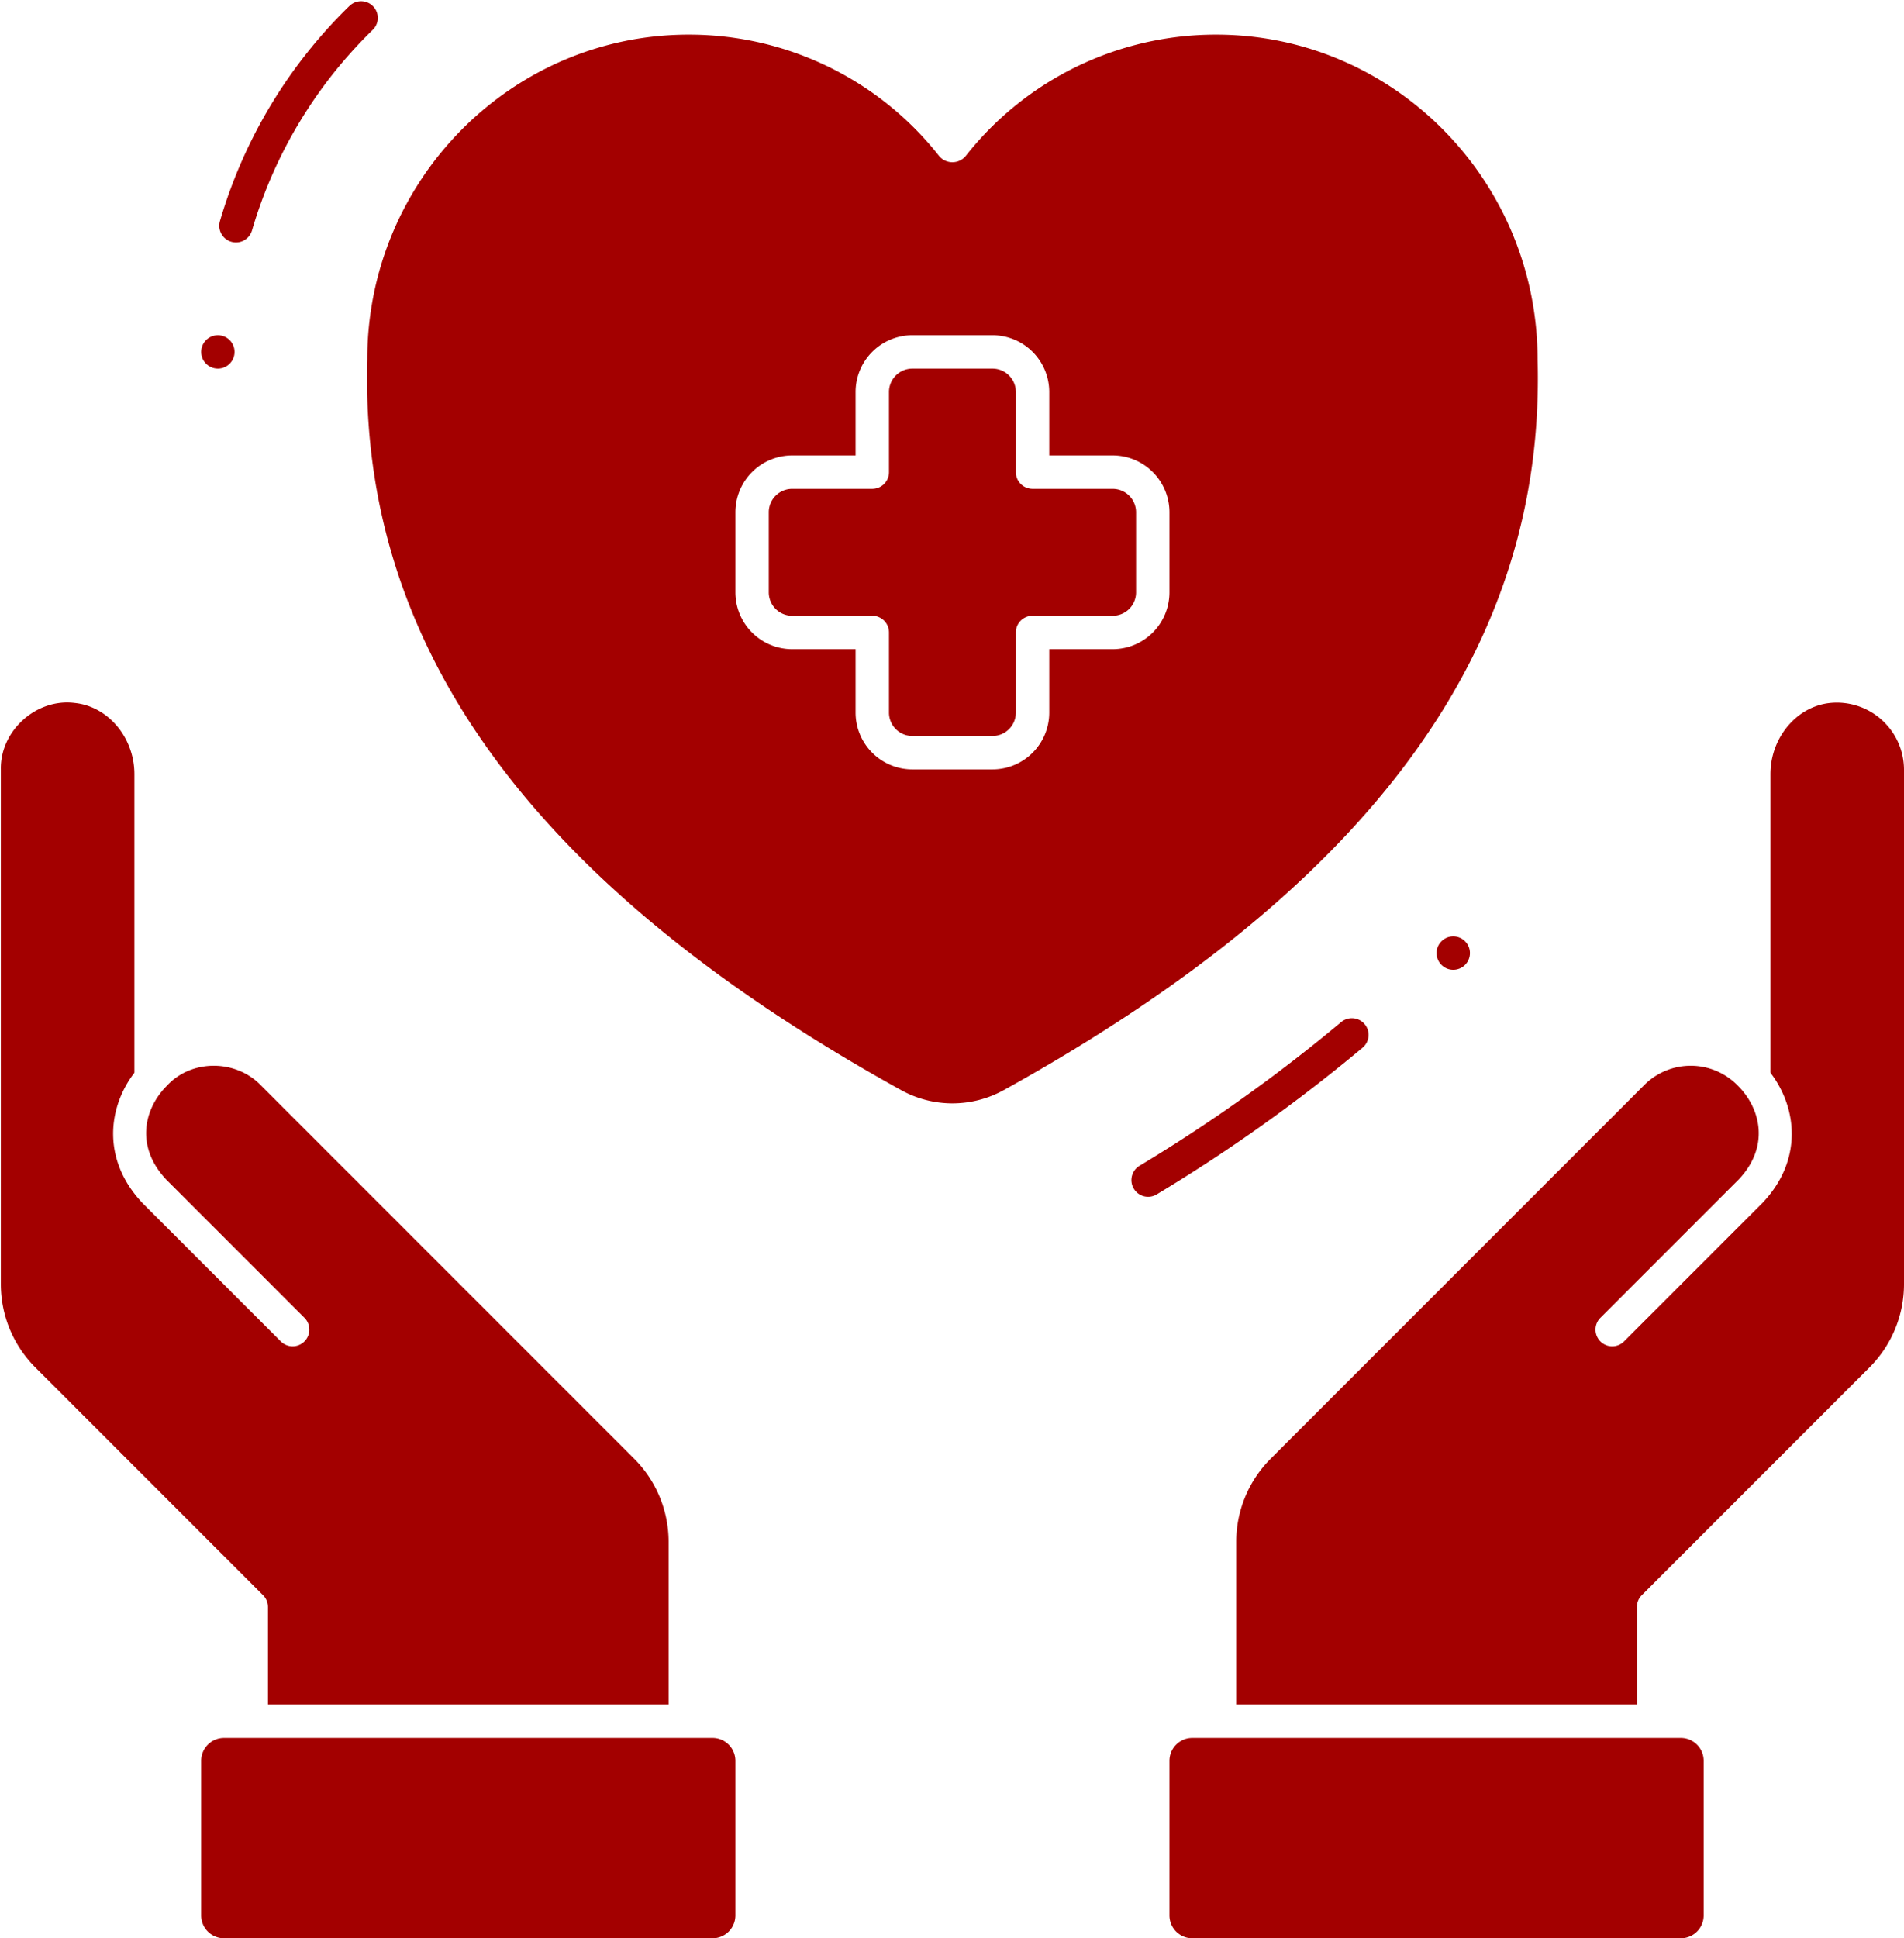 
<svg xmlns="http://www.w3.org/2000/svg" xmlns:xlink="http://www.w3.org/1999/xlink" preserveAspectRatio="xMidYMid meet" version="1.0" viewBox="27.8 20.2 456.2 464.3" zoomAndPan="magnify" style="fill: rgb(163, 0, 0);" original_string_length="2720"><g data-name="Solid" id="__id3_s2dq4qoqn"><path d="M294.4,137.3H275.2a4,4,0,0,1-4-4V114.1a5.605,5.605,0,0,0-5.6-5.6H246.4a5.606,5.606,0,0,0-5.6,5.6v19.2a4,4,0,0,1-4,4H217.6a5.606,5.606,0,0,0-5.6,5.6v19.2a5.605,5.605,0,0,0,5.6,5.6h19.2a4,4,0,0,1,4,4v19.2a5.606,5.606,0,0,0,5.6,5.6h19.2a5.605,5.605,0,0,0,5.6-5.6V171.7a4,4,0,0,1,4-4h19.2a5.605,5.605,0,0,0,5.6-5.6V142.9A5.606,5.606,0,0,0,294.4,137.3Z" style="fill: inherit;"/><path d="M319.2,28.5a76.241,76.241,0,0,0-60.066,29.129,4.145,4.145,0,0,1-6.274,0A76.241,76.241,0,0,0,192.8,28.5c-42.457,0-77,34.879-77,77.754-1.938,69.121,39.926,126.363,127.976,175.113a25.411,25.411,0,0,0,24.454,0c88.05-48.75,129.914-105.992,127.976-175C396.2,63.379,361.66,28.5,319.2,28.5ZM308,162.1a13.616,13.616,0,0,1-13.6,13.6H279.2v15.2a13.616,13.616,0,0,1-13.6,13.6H246.4a13.616,13.616,0,0,1-13.6-13.6V175.7H217.6A13.616,13.616,0,0,1,204,162.1V142.9a13.616,13.616,0,0,1,13.6-13.6h15.2V114.1a13.616,13.616,0,0,1,13.6-13.6h19.2a13.616,13.616,0,0,1,13.6,13.6v15.2h15.2A13.616,13.616,0,0,1,308,142.9Z" style="fill: inherit;"/><path d="M305.008,306.273a391.406,391.406,0,0,0,49.238-35.082,4,4,0,1,0-5.164-6.109,383.736,383.736,0,0,1-48.23,34.356,4,4,0,1,0,4.156,6.835Z" style="fill: inherit;"/><path d="M111.531,21.613A118.279,118.279,0,0,0,80.5,73.152,4,4,0,0,0,88.18,75.4a110.205,110.205,0,0,1,28.929-48.047,4,4,0,1,0-5.578-5.735Z" style="fill: inherit;"/><circle cx="376" cy="248.5" r="4" style="fill: inherit;"/><circle cx="80" cy="104.5" r="4" style="fill: inherit;"/><path d="M436,479.035v-37.07a5.474,5.474,0,0,0-5.469-5.465H313.469A5.474,5.474,0,0,0,308,441.965v37.07a5.474,5.474,0,0,0,5.469,5.465H430.531A5.474,5.474,0,0,0,436,479.035Z" style="fill: inherit;"/><path d="M204,479.035v-37.07a5.474,5.474,0,0,0-5.469-5.465H81.469A5.474,5.474,0,0,0,76,441.965v37.07a5.474,5.474,0,0,0,5.469,5.465H198.531A5.474,5.474,0,0,0,204,479.035Z" style="fill: inherit;"/><path d="M60,205.641c0-8.762-6.3-16.254-14.336-17.059-9.2-1.13-17.844,6.68-17.664,15.918V327.887a28.207,28.207,0,0,0,8.2,19.8l54.625,54.629A4,4,0,0,1,92,405.141V428.5h96V389.469a28.207,28.207,0,0,0-8.2-19.8L90.328,280.2c-6.008-6.245-16.62-6.345-22.539.082-5.492,5.492-7.648,14.594-.086,22.547l33.086,33.086a4,4,0,0,1-5.656,5.656L61.977,308.418c-9.766-10.268-8.413-22.849-1.977-31.25Z" style="fill: inherit;"/><path d="M444.367,302.762c7.492-7.883,5.336-16.985-.156-22.477a15.731,15.731,0,0,0-22.521-.1L332.2,369.672a28.207,28.207,0,0,0-8.2,19.8V428.5h96V405.141a4,4,0,0,1,1.172-2.828L475.8,347.684a28.207,28.207,0,0,0,8.2-19.8V204.5a16.1,16.1,0,0,0-17.664-15.918c-8.039.805-14.336,8.3-14.336,17.059v71.527c6.436,8.4,7.8,20.975-1.906,31.18l-33.227,33.226a4,4,0,0,1-5.656-5.656Z" style="fill: inherit;"/></g></svg>